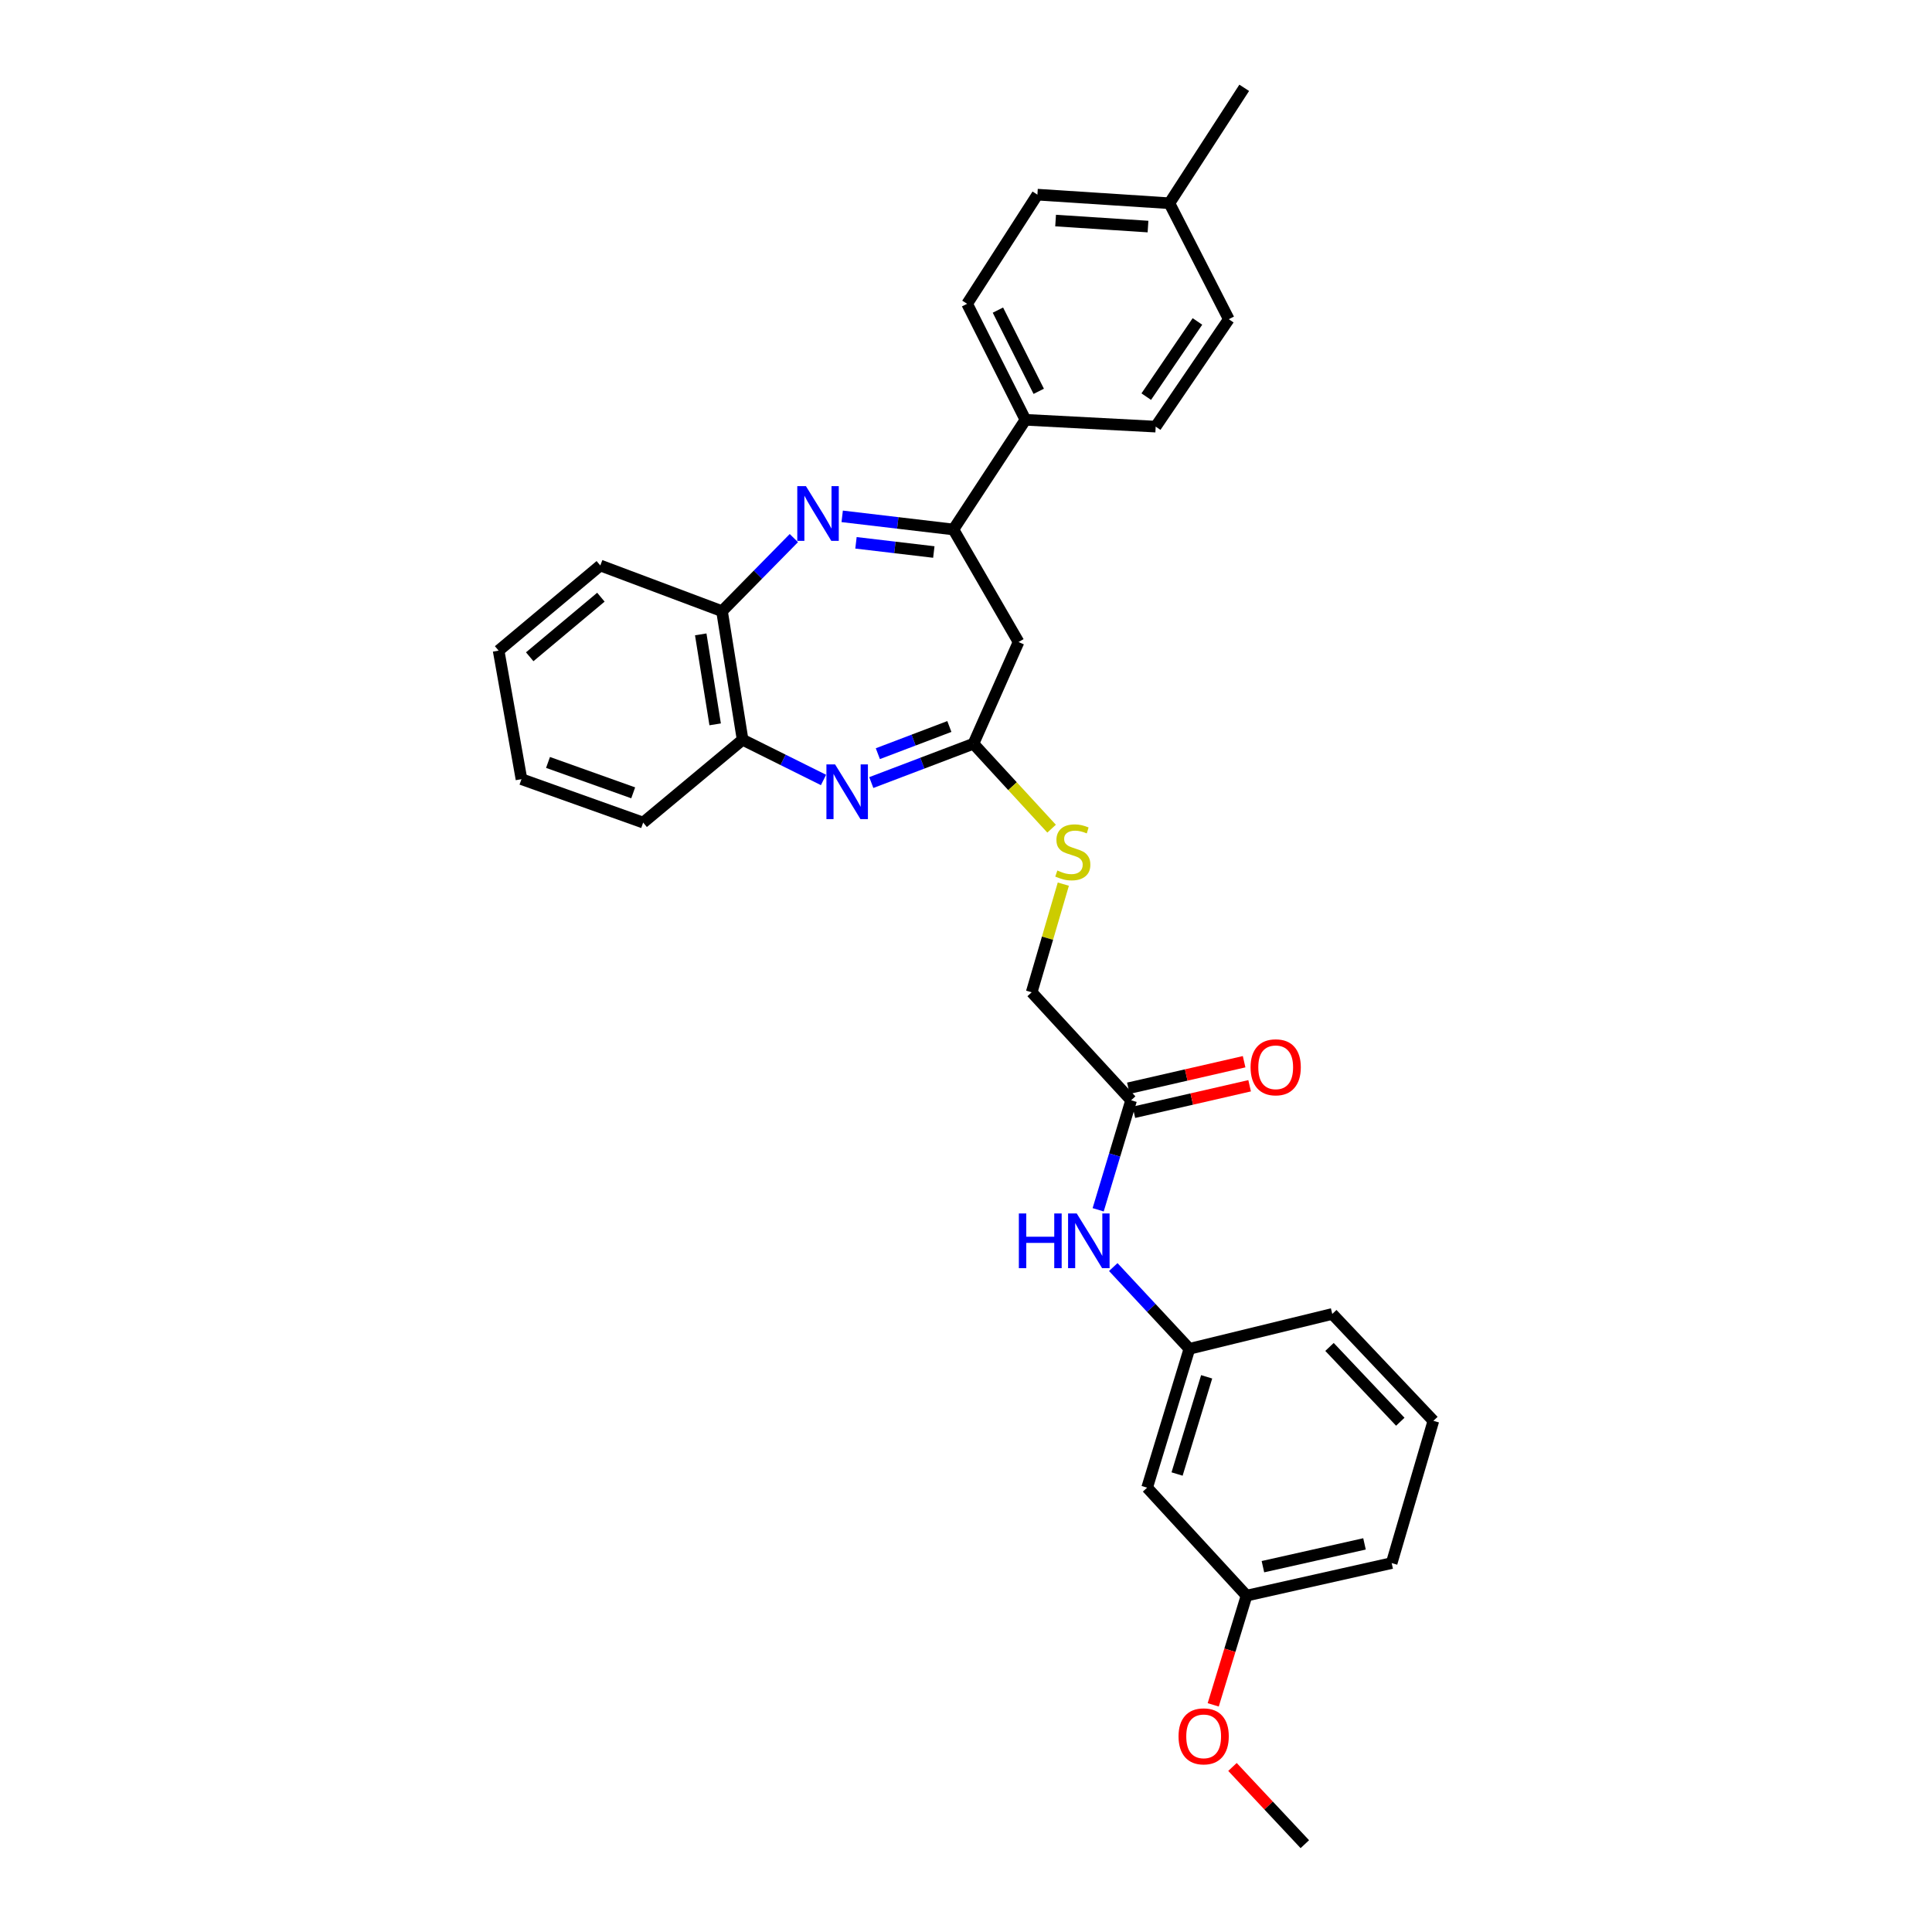 <?xml version='1.0' encoding='iso-8859-1'?>
<svg version='1.1' baseProfile='full'
              xmlns='http://www.w3.org/2000/svg'
                      xmlns:rdkit='http://www.rdkit.org/xml'
                      xmlns:xlink='http://www.w3.org/1999/xlink'
                  xml:space='preserve'
width='1000px' height='1000px' viewBox='0 0 1000 1000'>
<!-- END OF HEADER -->
<rect style='opacity:1.0;fill:#FFFFFF;stroke:none' width='1000' height='1000' x='0' y='0'> </rect>
<path class='bond-1' d='M 435.914,267.259 L 464.697,270.66' style='fill:none;fill-rule:evenodd;stroke:#0000FF;stroke-width:6px;stroke-linecap:butt;stroke-linejoin:miter;stroke-opacity:1' />
<path class='bond-1' d='M 464.697,270.66 L 493.48,274.061' style='fill:none;fill-rule:evenodd;stroke:#000000;stroke-width:6px;stroke-linecap:butt;stroke-linejoin:miter;stroke-opacity:1' />
<path class='bond-1' d='M 443.05,280.962 L 463.198,283.343' style='fill:none;fill-rule:evenodd;stroke:#0000FF;stroke-width:6px;stroke-linecap:butt;stroke-linejoin:miter;stroke-opacity:1' />
<path class='bond-1' d='M 463.198,283.343 L 483.346,285.723' style='fill:none;fill-rule:evenodd;stroke:#000000;stroke-width:6px;stroke-linecap:butt;stroke-linejoin:miter;stroke-opacity:1' />
<path class='bond-4' d='M 410.897,278.512 L 392.304,297.429' style='fill:none;fill-rule:evenodd;stroke:#0000FF;stroke-width:6px;stroke-linecap:butt;stroke-linejoin:miter;stroke-opacity:1' />
<path class='bond-4' d='M 392.304,297.429 L 373.71,316.347' style='fill:none;fill-rule:evenodd;stroke:#000000;stroke-width:6px;stroke-linecap:butt;stroke-linejoin:miter;stroke-opacity:1' />
<path class='bond-0' d='M 426.243,403.708 L 405.308,393.296' style='fill:none;fill-rule:evenodd;stroke:#0000FF;stroke-width:6px;stroke-linecap:butt;stroke-linejoin:miter;stroke-opacity:1' />
<path class='bond-0' d='M 405.308,393.296 L 384.374,382.884' style='fill:none;fill-rule:evenodd;stroke:#000000;stroke-width:6px;stroke-linecap:butt;stroke-linejoin:miter;stroke-opacity:1' />
<path class='bond-30' d='M 450.982,405.054 L 477.417,395.005' style='fill:none;fill-rule:evenodd;stroke:#0000FF;stroke-width:6px;stroke-linecap:butt;stroke-linejoin:miter;stroke-opacity:1' />
<path class='bond-30' d='M 477.417,395.005 L 503.853,384.955' style='fill:none;fill-rule:evenodd;stroke:#000000;stroke-width:6px;stroke-linecap:butt;stroke-linejoin:miter;stroke-opacity:1' />
<path class='bond-30' d='M 454.374,390.102 L 472.879,383.067' style='fill:none;fill-rule:evenodd;stroke:#0000FF;stroke-width:6px;stroke-linecap:butt;stroke-linejoin:miter;stroke-opacity:1' />
<path class='bond-30' d='M 472.879,383.067 L 491.384,376.033' style='fill:none;fill-rule:evenodd;stroke:#000000;stroke-width:6px;stroke-linecap:butt;stroke-linejoin:miter;stroke-opacity:1' />
<path class='bond-3' d='M 493.48,274.061 L 527.202,332.311' style='fill:none;fill-rule:evenodd;stroke:#000000;stroke-width:6px;stroke-linecap:butt;stroke-linejoin:miter;stroke-opacity:1' />
<path class='bond-7' d='M 493.48,274.061 L 530.764,217.287' style='fill:none;fill-rule:evenodd;stroke:#000000;stroke-width:6px;stroke-linecap:butt;stroke-linejoin:miter;stroke-opacity:1' />
<path class='bond-2' d='M 503.853,384.955 L 527.202,332.311' style='fill:none;fill-rule:evenodd;stroke:#000000;stroke-width:6px;stroke-linecap:butt;stroke-linejoin:miter;stroke-opacity:1' />
<path class='bond-9' d='M 503.853,384.955 L 524.079,406.937' style='fill:none;fill-rule:evenodd;stroke:#000000;stroke-width:6px;stroke-linecap:butt;stroke-linejoin:miter;stroke-opacity:1' />
<path class='bond-9' d='M 524.079,406.937 L 544.305,428.918' style='fill:none;fill-rule:evenodd;stroke:#CCCC00;stroke-width:6px;stroke-linecap:butt;stroke-linejoin:miter;stroke-opacity:1' />
<path class='bond-5' d='M 373.71,316.347 L 384.374,382.884' style='fill:none;fill-rule:evenodd;stroke:#000000;stroke-width:6px;stroke-linecap:butt;stroke-linejoin:miter;stroke-opacity:1' />
<path class='bond-5' d='M 362.699,328.349 L 370.164,374.924' style='fill:none;fill-rule:evenodd;stroke:#000000;stroke-width:6px;stroke-linecap:butt;stroke-linejoin:miter;stroke-opacity:1' />
<path class='bond-21' d='M 373.71,316.347 L 310.721,292.7' style='fill:none;fill-rule:evenodd;stroke:#000000;stroke-width:6px;stroke-linecap:butt;stroke-linejoin:miter;stroke-opacity:1' />
<path class='bond-22' d='M 384.374,382.884 L 332.9,425.765' style='fill:none;fill-rule:evenodd;stroke:#000000;stroke-width:6px;stroke-linecap:butt;stroke-linejoin:miter;stroke-opacity:1' />
<path class='bond-6' d='M 585.466,569.502 L 533.992,513.608' style='fill:none;fill-rule:evenodd;stroke:#000000;stroke-width:6px;stroke-linecap:butt;stroke-linejoin:miter;stroke-opacity:1' />
<path class='bond-8' d='M 585.466,569.502 L 576.938,597.845' style='fill:none;fill-rule:evenodd;stroke:#000000;stroke-width:6px;stroke-linecap:butt;stroke-linejoin:miter;stroke-opacity:1' />
<path class='bond-8' d='M 576.938,597.845 L 568.41,626.188' style='fill:none;fill-rule:evenodd;stroke:#0000FF;stroke-width:6px;stroke-linecap:butt;stroke-linejoin:miter;stroke-opacity:1' />
<path class='bond-12' d='M 586.893,575.726 L 616.848,568.859' style='fill:none;fill-rule:evenodd;stroke:#000000;stroke-width:6px;stroke-linecap:butt;stroke-linejoin:miter;stroke-opacity:1' />
<path class='bond-12' d='M 616.848,568.859 L 646.804,561.991' style='fill:none;fill-rule:evenodd;stroke:#FF0000;stroke-width:6px;stroke-linecap:butt;stroke-linejoin:miter;stroke-opacity:1' />
<path class='bond-12' d='M 584.039,563.278 L 613.995,556.411' style='fill:none;fill-rule:evenodd;stroke:#000000;stroke-width:6px;stroke-linecap:butt;stroke-linejoin:miter;stroke-opacity:1' />
<path class='bond-12' d='M 613.995,556.411 L 643.95,549.543' style='fill:none;fill-rule:evenodd;stroke:#FF0000;stroke-width:6px;stroke-linecap:butt;stroke-linejoin:miter;stroke-opacity:1' />
<path class='bond-13' d='M 530.764,217.287 L 500.582,157.243' style='fill:none;fill-rule:evenodd;stroke:#000000;stroke-width:6px;stroke-linecap:butt;stroke-linejoin:miter;stroke-opacity:1' />
<path class='bond-13' d='M 537.647,202.545 L 516.52,160.514' style='fill:none;fill-rule:evenodd;stroke:#000000;stroke-width:6px;stroke-linecap:butt;stroke-linejoin:miter;stroke-opacity:1' />
<path class='bond-14' d='M 530.764,217.287 L 598.18,220.821' style='fill:none;fill-rule:evenodd;stroke:#000000;stroke-width:6px;stroke-linecap:butt;stroke-linejoin:miter;stroke-opacity:1' />
<path class='bond-10' d='M 576.227,655.831 L 595.927,676.986' style='fill:none;fill-rule:evenodd;stroke:#0000FF;stroke-width:6px;stroke-linecap:butt;stroke-linejoin:miter;stroke-opacity:1' />
<path class='bond-10' d='M 595.927,676.986 L 615.626,698.141' style='fill:none;fill-rule:evenodd;stroke:#000000;stroke-width:6px;stroke-linecap:butt;stroke-linejoin:miter;stroke-opacity:1' />
<path class='bond-15' d='M 550.375,457.625 L 542.183,485.616' style='fill:none;fill-rule:evenodd;stroke:#CCCC00;stroke-width:6px;stroke-linecap:butt;stroke-linejoin:miter;stroke-opacity:1' />
<path class='bond-15' d='M 542.183,485.616 L 533.992,513.608' style='fill:none;fill-rule:evenodd;stroke:#000000;stroke-width:6px;stroke-linecap:butt;stroke-linejoin:miter;stroke-opacity:1' />
<path class='bond-11' d='M 615.626,698.141 L 593.753,770.013' style='fill:none;fill-rule:evenodd;stroke:#000000;stroke-width:6px;stroke-linecap:butt;stroke-linejoin:miter;stroke-opacity:1' />
<path class='bond-11' d='M 624.563,712.64 L 609.251,762.95' style='fill:none;fill-rule:evenodd;stroke:#000000;stroke-width:6px;stroke-linecap:butt;stroke-linejoin:miter;stroke-opacity:1' />
<path class='bond-24' d='M 615.626,698.141 L 689.577,680.098' style='fill:none;fill-rule:evenodd;stroke:#000000;stroke-width:6px;stroke-linecap:butt;stroke-linejoin:miter;stroke-opacity:1' />
<path class='bond-16' d='M 593.753,770.013 L 645.212,825.9' style='fill:none;fill-rule:evenodd;stroke:#000000;stroke-width:6px;stroke-linecap:butt;stroke-linejoin:miter;stroke-opacity:1' />
<path class='bond-18' d='M 500.582,157.243 L 536.958,100.753' style='fill:none;fill-rule:evenodd;stroke:#000000;stroke-width:6px;stroke-linecap:butt;stroke-linejoin:miter;stroke-opacity:1' />
<path class='bond-17' d='M 598.18,220.821 L 636.024,165.224' style='fill:none;fill-rule:evenodd;stroke:#000000;stroke-width:6px;stroke-linecap:butt;stroke-linejoin:miter;stroke-opacity:1' />
<path class='bond-17' d='M 593.3,205.295 L 619.791,166.378' style='fill:none;fill-rule:evenodd;stroke:#000000;stroke-width:6px;stroke-linecap:butt;stroke-linejoin:miter;stroke-opacity:1' />
<path class='bond-20' d='M 645.212,825.9 L 636.587,854.165' style='fill:none;fill-rule:evenodd;stroke:#000000;stroke-width:6px;stroke-linecap:butt;stroke-linejoin:miter;stroke-opacity:1' />
<path class='bond-20' d='M 636.587,854.165 L 627.962,882.43' style='fill:none;fill-rule:evenodd;stroke:#FF0000;stroke-width:6px;stroke-linecap:butt;stroke-linejoin:miter;stroke-opacity:1' />
<path class='bond-33' d='M 645.212,825.9 L 720.327,809.049' style='fill:none;fill-rule:evenodd;stroke:#000000;stroke-width:6px;stroke-linecap:butt;stroke-linejoin:miter;stroke-opacity:1' />
<path class='bond-33' d='M 653.684,810.911 L 706.264,799.116' style='fill:none;fill-rule:evenodd;stroke:#000000;stroke-width:6px;stroke-linecap:butt;stroke-linejoin:miter;stroke-opacity:1' />
<path class='bond-19' d='M 636.024,165.224 L 605.282,105.194' style='fill:none;fill-rule:evenodd;stroke:#000000;stroke-width:6px;stroke-linecap:butt;stroke-linejoin:miter;stroke-opacity:1' />
<path class='bond-32' d='M 536.958,100.753 L 605.282,105.194' style='fill:none;fill-rule:evenodd;stroke:#000000;stroke-width:6px;stroke-linecap:butt;stroke-linejoin:miter;stroke-opacity:1' />
<path class='bond-32' d='M 546.378,114.163 L 594.205,117.272' style='fill:none;fill-rule:evenodd;stroke:#000000;stroke-width:6px;stroke-linecap:butt;stroke-linejoin:miter;stroke-opacity:1' />
<path class='bond-26' d='M 605.282,105.194 L 644.006,45.455' style='fill:none;fill-rule:evenodd;stroke:#000000;stroke-width:6px;stroke-linecap:butt;stroke-linejoin:miter;stroke-opacity:1' />
<path class='bond-27' d='M 637.927,914.573 L 656.65,934.559' style='fill:none;fill-rule:evenodd;stroke:#FF0000;stroke-width:6px;stroke-linecap:butt;stroke-linejoin:miter;stroke-opacity:1' />
<path class='bond-27' d='M 656.65,934.559 L 675.373,954.545' style='fill:none;fill-rule:evenodd;stroke:#000000;stroke-width:6px;stroke-linecap:butt;stroke-linejoin:miter;stroke-opacity:1' />
<path class='bond-29' d='M 310.721,292.7 L 258.083,336.759' style='fill:none;fill-rule:evenodd;stroke:#000000;stroke-width:6px;stroke-linecap:butt;stroke-linejoin:miter;stroke-opacity:1' />
<path class='bond-29' d='M 311.022,309.102 L 274.176,339.943' style='fill:none;fill-rule:evenodd;stroke:#000000;stroke-width:6px;stroke-linecap:butt;stroke-linejoin:miter;stroke-opacity:1' />
<path class='bond-31' d='M 332.9,425.765 L 269.911,403.296' style='fill:none;fill-rule:evenodd;stroke:#000000;stroke-width:6px;stroke-linecap:butt;stroke-linejoin:miter;stroke-opacity:1' />
<path class='bond-31' d='M 327.742,410.367 L 283.65,394.638' style='fill:none;fill-rule:evenodd;stroke:#000000;stroke-width:6px;stroke-linecap:butt;stroke-linejoin:miter;stroke-opacity:1' />
<path class='bond-23' d='M 741.917,735.411 L 689.577,680.098' style='fill:none;fill-rule:evenodd;stroke:#000000;stroke-width:6px;stroke-linecap:butt;stroke-linejoin:miter;stroke-opacity:1' />
<path class='bond-23' d='M 724.79,735.891 L 688.152,697.173' style='fill:none;fill-rule:evenodd;stroke:#000000;stroke-width:6px;stroke-linecap:butt;stroke-linejoin:miter;stroke-opacity:1' />
<path class='bond-25' d='M 741.917,735.411 L 720.327,809.049' style='fill:none;fill-rule:evenodd;stroke:#000000;stroke-width:6px;stroke-linecap:butt;stroke-linejoin:miter;stroke-opacity:1' />
<path class='bond-28' d='M 269.911,403.296 L 258.083,336.759' style='fill:none;fill-rule:evenodd;stroke:#000000;stroke-width:6px;stroke-linecap:butt;stroke-linejoin:miter;stroke-opacity:1' />
<path  class='atom-0' d='M 417.15 251.621
L 426.43 266.621
Q 427.35 268.101, 428.83 270.781
Q 430.31 273.461, 430.39 273.621
L 430.39 251.621
L 434.15 251.621
L 434.15 279.941
L 430.27 279.941
L 420.31 263.541
Q 419.15 261.621, 417.91 259.421
Q 416.71 257.221, 416.35 256.541
L 416.35 279.941
L 412.67 279.941
L 412.67 251.621
L 417.15 251.621
' fill='#0000FF'/>
<path  class='atom-1' d='M 432.234 395.642
L 441.514 410.642
Q 442.434 412.122, 443.914 414.802
Q 445.394 417.482, 445.474 417.642
L 445.474 395.642
L 449.234 395.642
L 449.234 423.962
L 445.354 423.962
L 435.394 407.562
Q 434.234 405.642, 432.994 403.442
Q 431.794 401.242, 431.434 400.562
L 431.434 423.962
L 427.754 423.962
L 427.754 395.642
L 432.234 395.642
' fill='#0000FF'/>
<path  class='atom-9' d='M 527.358 628.087
L 531.198 628.087
L 531.198 640.127
L 545.678 640.127
L 545.678 628.087
L 549.518 628.087
L 549.518 656.407
L 545.678 656.407
L 545.678 643.327
L 531.198 643.327
L 531.198 656.407
L 527.358 656.407
L 527.358 628.087
' fill='#0000FF'/>
<path  class='atom-9' d='M 557.318 628.087
L 566.598 643.087
Q 567.518 644.567, 568.998 647.247
Q 570.478 649.927, 570.558 650.087
L 570.558 628.087
L 574.318 628.087
L 574.318 656.407
L 570.438 656.407
L 560.478 640.007
Q 559.318 638.087, 558.078 635.887
Q 556.878 633.687, 556.518 633.007
L 556.518 656.407
L 552.838 656.407
L 552.838 628.087
L 557.318 628.087
' fill='#0000FF'/>
<path  class='atom-10' d='M 547.284 450.569
Q 547.604 450.689, 548.924 451.249
Q 550.244 451.809, 551.684 452.169
Q 553.164 452.489, 554.604 452.489
Q 557.284 452.489, 558.844 451.209
Q 560.404 449.889, 560.404 447.609
Q 560.404 446.049, 559.604 445.089
Q 558.844 444.129, 557.644 443.609
Q 556.444 443.089, 554.444 442.489
Q 551.924 441.729, 550.404 441.009
Q 548.924 440.289, 547.844 438.769
Q 546.804 437.249, 546.804 434.689
Q 546.804 431.129, 549.204 428.929
Q 551.644 426.729, 556.444 426.729
Q 559.724 426.729, 563.444 428.289
L 562.524 431.369
Q 559.124 429.969, 556.564 429.969
Q 553.804 429.969, 552.284 431.129
Q 550.764 432.249, 550.804 434.209
Q 550.804 435.729, 551.564 436.649
Q 552.364 437.569, 553.484 438.089
Q 554.644 438.609, 556.564 439.209
Q 559.124 440.009, 560.644 440.809
Q 562.164 441.609, 563.244 443.249
Q 564.364 444.849, 564.364 447.609
Q 564.364 451.529, 561.724 453.649
Q 559.124 455.729, 554.764 455.729
Q 552.244 455.729, 550.324 455.169
Q 548.444 454.649, 546.204 453.729
L 547.284 450.569
' fill='#CCCC00'/>
<path  class='atom-13' d='M 647.296 552.427
Q 647.296 545.627, 650.656 541.827
Q 654.016 538.027, 660.296 538.027
Q 666.576 538.027, 669.936 541.827
Q 673.296 545.627, 673.296 552.427
Q 673.296 559.307, 669.896 563.227
Q 666.496 567.107, 660.296 567.107
Q 654.056 567.107, 650.656 563.227
Q 647.296 559.347, 647.296 552.427
M 660.296 563.907
Q 664.616 563.907, 666.936 561.027
Q 669.296 558.107, 669.296 552.427
Q 669.296 546.867, 666.936 544.067
Q 664.616 541.227, 660.296 541.227
Q 655.976 541.227, 653.616 544.027
Q 651.296 546.827, 651.296 552.427
Q 651.296 558.147, 653.616 561.027
Q 655.976 563.907, 660.296 563.907
' fill='#FF0000'/>
<path  class='atom-21' d='M 610.012 898.731
Q 610.012 891.931, 613.372 888.131
Q 616.732 884.331, 623.012 884.331
Q 629.292 884.331, 632.652 888.131
Q 636.012 891.931, 636.012 898.731
Q 636.012 905.611, 632.612 909.531
Q 629.212 913.411, 623.012 913.411
Q 616.772 913.411, 613.372 909.531
Q 610.012 905.651, 610.012 898.731
M 623.012 910.211
Q 627.332 910.211, 629.652 907.331
Q 632.012 904.411, 632.012 898.731
Q 632.012 893.171, 629.652 890.371
Q 627.332 887.531, 623.012 887.531
Q 618.692 887.531, 616.332 890.331
Q 614.012 893.131, 614.012 898.731
Q 614.012 904.451, 616.332 907.331
Q 618.692 910.211, 623.012 910.211
' fill='#FF0000'/>
</svg>
